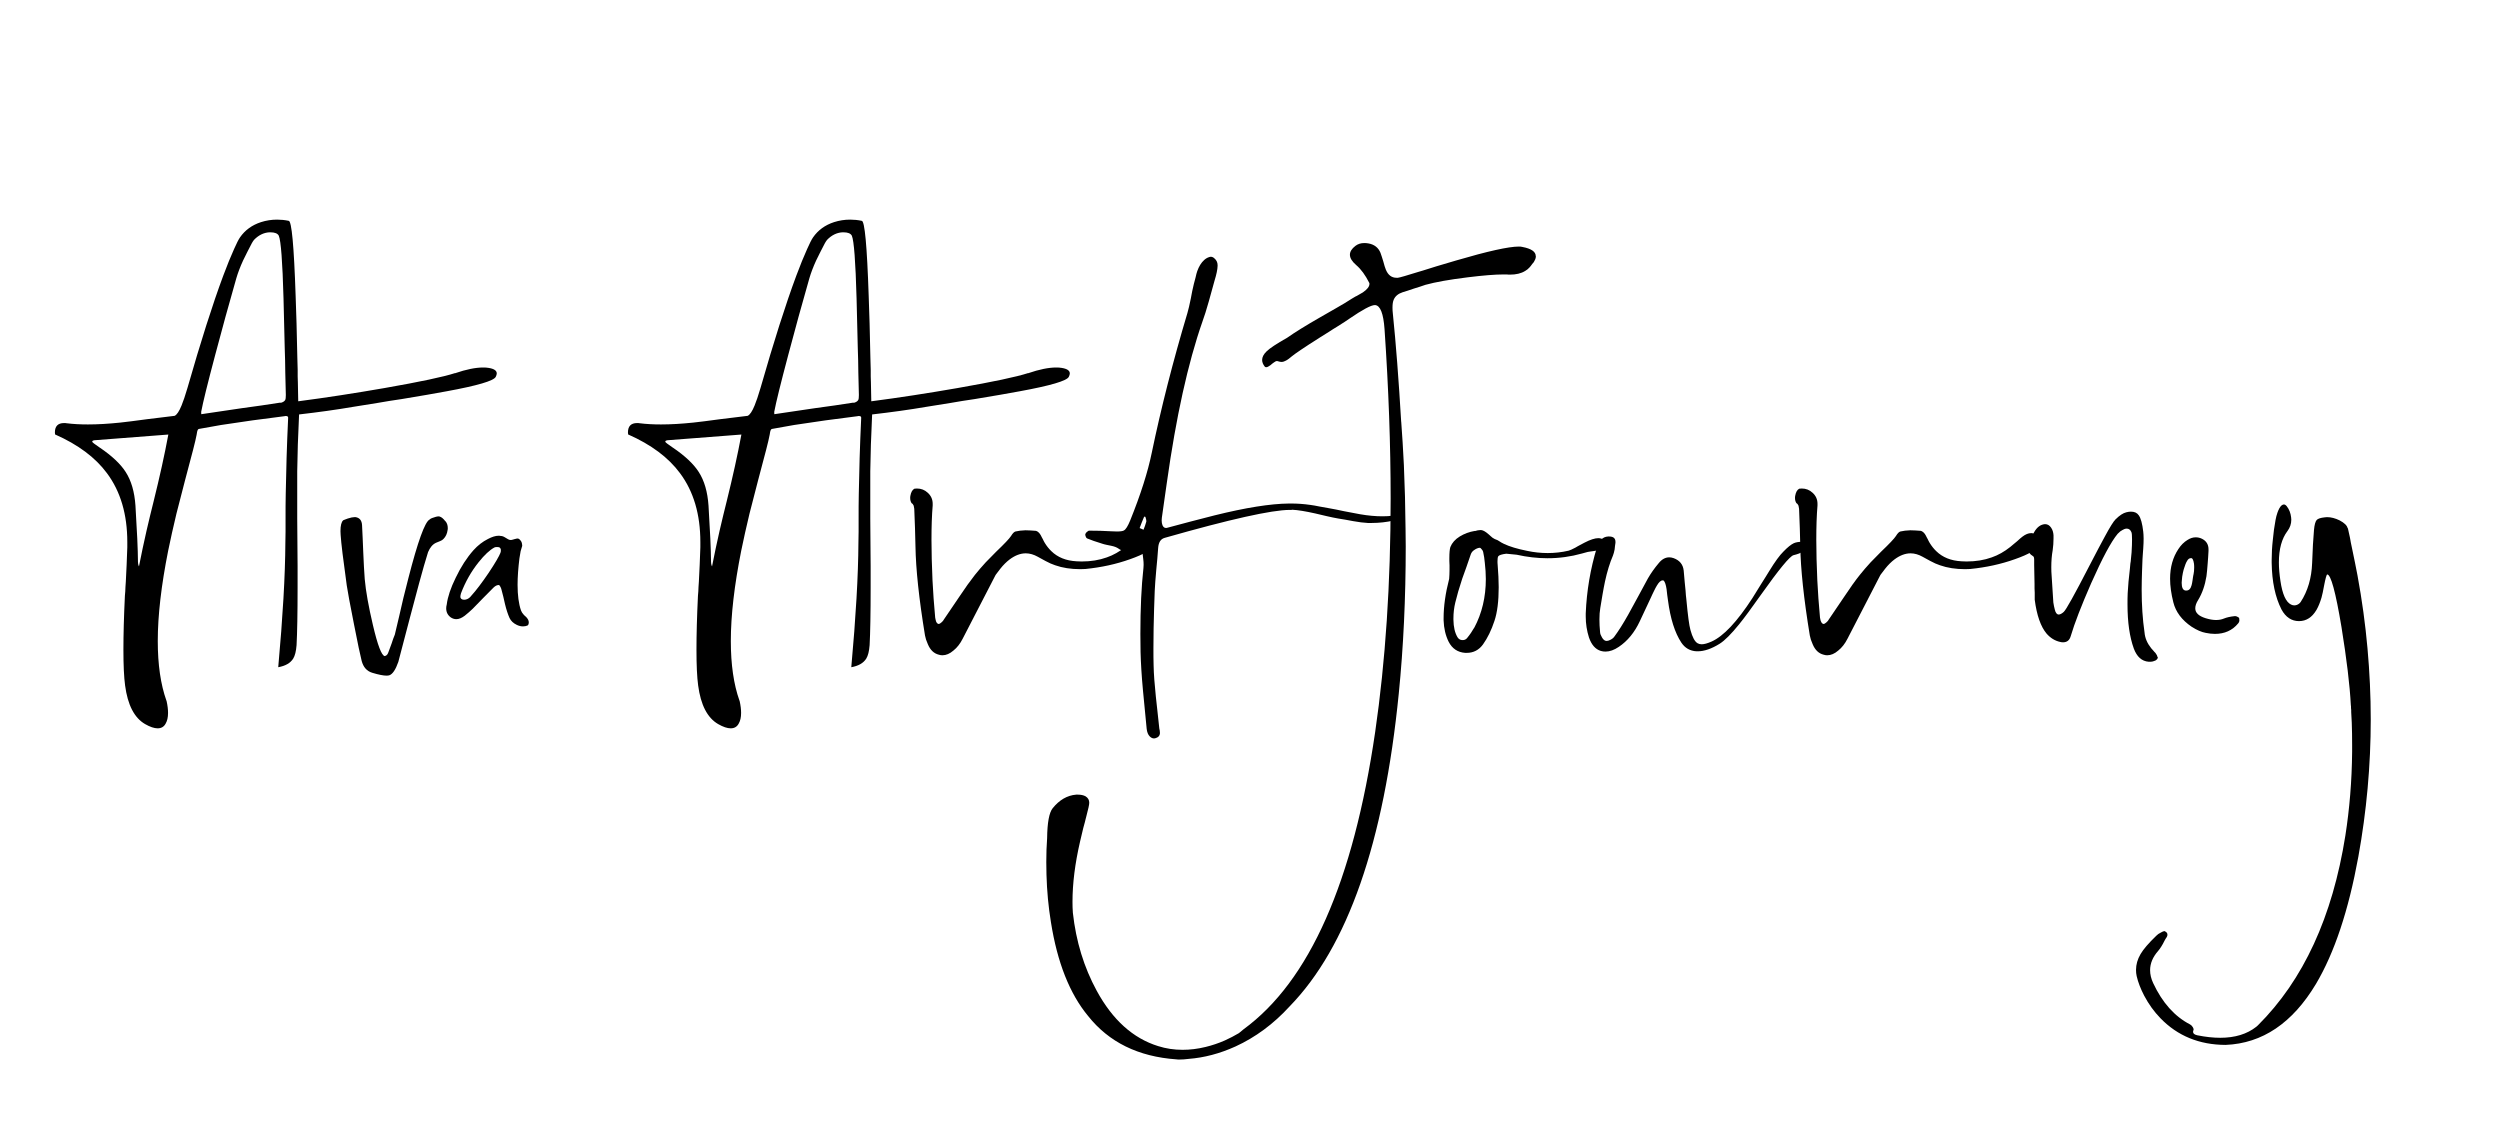 <svg xmlns="http://www.w3.org/2000/svg" id="Layer_1" data-name="Layer 1" viewBox="0 0 270 122"><path d="M49.14,40.31c1.22-.42,2.23-.62,3.04-.62.21,0,.4.01.57.04.6.09.9.29.9.6,0,.11-.04.23-.11.37-.21.43-1.98.95-5.31,1.56-1.17.22-2.79.5-4.85.84l-1.32.2-1.3.22c-1.06.17-1.94.31-2.62.42-1.81.31-3.75.58-5.84.82-.11,2.31-.18,4.35-.2,6.14v5.09l.02,2.6c.01,1.12.02,1.97.02,2.55v2.27c0,2.84-.04,4.93-.11,6.26-.05.66-.17,1.15-.37,1.47-.31.48-.84.78-1.61.92.49-5.39.75-9.87.77-13.44l.02-1.21v-1.25c0-1.07,0-2.01.02-2.82.04-2.47.12-5.2.26-8.21v-.02c0-.12-.08-.18-.24-.18-.05,0-.1,0-.16.02-2.31.28-4.59.6-6.85.95l-2.36.42c-.1,0-.17.1-.22.31-.01.06-.02.14-.04.24l-.02.11-.02.09c-.07.43-.48,2.03-1.23,4.82-.35,1.33-.66,2.52-.92,3.57-.34,1.42-.64,2.76-.9,4.03-.74,3.72-1.12,6.97-1.12,9.74,0,2.54.31,4.68.93,6.43l.02.04c.11.49.16.92.16,1.3,0,.48-.09.86-.26,1.15-.18.34-.47.51-.86.51-.37,0-.82-.15-1.36-.46-1.16-.67-1.88-2.06-2.16-4.18-.12-.89-.18-2.18-.18-3.86,0-1.59.05-3.52.16-5.81,0-.01.01-.17.04-.48.01-.16.02-.31.02-.46.01-.2.02-.4.04-.6.06-1.16.12-2.39.16-3.7v-.57c0-2.99-.73-5.47-2.2-7.44-1.25-1.69-3.11-3.08-5.6-4.18-.01-.07-.02-.15-.02-.22,0-.67.33-1.01.99-1.01.09,0,.18,0,.27.02.71.09,1.48.13,2.31.13,1.06,0,2.22-.07,3.48-.2.68-.07,1.66-.2,2.93-.37l1.48-.18,1.47-.18c.24-.11.49-.48.75-1.12.18-.44.4-1.07.64-1.9,1.42-4.96,2.7-8.99,3.86-12.11.43-1.15.82-2.11,1.17-2.88.27-.61.48-1.03.64-1.26.54-.78,1.29-1.33,2.27-1.65.56-.18,1.14-.27,1.74-.27.4,0,.82.04,1.25.13.32,0,.57,2.7.75,8.11.07,1.78.13,3.96.18,6.52.01.44.02.93.04,1.47v.7l.02.64c.02.99.04,1.67.04,2.05,2.99-.39,6.1-.87,9.32-1.43,3.83-.67,6.37-1.21,7.6-1.61ZM10.79,48.35c1.31.89,2.23,1.76,2.78,2.62.61.94.96,2.16,1.06,3.65.17,2.7.26,4.72.27,6.06,0,.11.02.23.05.35l.02.05.02.05.02.04c.26-1.32.53-2.61.82-3.87.11-.5.24-1.04.38-1.61l.38-1.54c.66-2.66,1.19-5.07,1.59-7.22-2.33.18-4.93.38-7.78.6-.29.01-.44.06-.44.15,0,.06.07.14.22.24l.59.42ZM30.31,43.51c.26-.07.42-.18.49-.31.05-.09.07-.27.07-.55v.02c-.01-.67-.03-1.48-.06-2.44l-.02-1.32-.04-1.34c-.05-2.33-.09-4.11-.13-5.33-.11-3.99-.28-6.25-.51-6.78-.12-.24-.42-.37-.9-.37h-.13c-.61.04-1.16.31-1.65.82-.1.13-.18.26-.24.37l-.48.93-.46.93c-.32.7-.56,1.34-.73,1.92-.79,2.76-1.55,5.51-2.27,8.24-.82,3.09-1.33,5.15-1.52,6.17v.2s.02.07.06.07c.01,0,.02,0,.04-.02,1.04-.16,2.48-.37,4.32-.64l2.09-.29,2.05-.31Z"></path><path d="M48.12,56.3c.16.2.24.44.24.73,0,.07,0,.15-.02.22-.05.39-.2.71-.44.95-.09.1-.21.18-.37.24l-.22.09-.22.09c-.37.17-.65.51-.86,1.01-.27.85-.59,1.98-.97,3.37-.29,1.06-.63,2.33-1.01,3.79-.81,3.1-1.22,4.66-1.23,4.69-.29.84-.62,1.33-.97,1.45-.07.02-.17.04-.29.04-.35,0-.87-.1-1.56-.31-.59-.18-.96-.61-1.14-1.28-.15-.57-.43-1.91-.84-4.01-.42-2.1-.67-3.48-.77-4.14-.39-2.8-.61-4.61-.66-5.44-.01-.15-.02-.29-.02-.42,0-.61.1-1,.29-1.17v-.02h.04s.07-.04.11-.05c.11-.05.23-.09.35-.13.31-.1.55-.15.73-.15h.11c.44.07.67.36.7.86l.07,1.47.06,1.45c.05,1.17.1,2.14.16,2.91.12,1.34.42,2.99.88,4.95.51,2.19.94,3.31,1.28,3.37.11-.02.2-.08.27-.17.05-.06.09-.15.13-.26.09-.22.2-.54.35-.95l.16-.48.18-.46s.17-.73.48-2.03c.16-.71.31-1.34.44-1.91.2-.79.38-1.52.55-2.18,1.01-3.93,1.77-6.03,2.27-6.3.1-.09.2-.15.31-.18.29-.11.52-.17.68-.17.04,0,.07,0,.11.02.18.04.39.21.62.51Z"></path><path d="M56.82,66.63c.19.2.29.39.29.59,0,.09-.02.17-.06.26l-.04.04-.05.04c-.15.06-.31.09-.48.09-.21,0-.43-.05-.66-.16-.38-.18-.64-.43-.79-.75-.17-.38-.34-.88-.49-1.5l-.18-.79-.2-.77c-.02-.11-.07-.22-.13-.33-.06-.11-.11-.17-.15-.17-.2,0-.38.09-.57.27l-1.14,1.15-1.12,1.15c-.27.26-.56.51-.86.75-.32.24-.62.37-.9.37-.21,0-.4-.06-.59-.18-.34-.24-.51-.57-.51-.99,0-.13.02-.27.06-.42.1-.81.42-1.77.97-2.89.56-1.17,1.2-2.16,1.92-2.97.46-.51.98-.92,1.56-1.21.44-.23.82-.35,1.15-.35.06,0,.12,0,.18.02.16,0,.31.04.46.13l.37.22c.09.06.18.09.29.09h.06l.18-.04.13-.04.16-.04.17-.04h.04c.11,0,.21.06.29.17.11.11.18.25.2.42.01.05.02.1.02.16,0,.05,0,.09-.02.11-.05.15-.1.32-.15.51-.05.26-.09.51-.13.77-.13,1.06-.2,2.01-.2,2.86,0,1.12.12,2.05.37,2.77.06.16.15.3.26.42l.15.16.13.11ZM54.05,59.69s.02-.1.04-.15v-.18c-.02-.13-.09-.22-.2-.26-.04-.01-.09-.02-.17-.02h-.09c-.1,0-.18.02-.24.05-.5.27-1.07.8-1.7,1.59-.79.99-1.43,2.11-1.9,3.35-.05.16-.07.29-.07.38,0,.06.01.11.04.15.06.11.19.17.38.17.23,0,.45-.1.64-.29l.11-.13c.52-.57,1.15-1.4,1.89-2.49.7-1.05,1.12-1.78,1.28-2.18Z"></path><path d="M111.03,40.31c1.22-.42,2.23-.62,3.04-.62.21,0,.4.01.57.04.6.09.9.29.9.6,0,.11-.04.23-.11.37-.21.43-1.98.95-5.31,1.56-1.17.22-2.79.5-4.85.84l-1.32.2-1.3.22c-1.06.17-1.94.31-2.62.42-1.81.31-3.75.58-5.84.82-.11,2.31-.18,4.35-.2,6.14v5.09l.02,2.6c.01,1.12.02,1.97.02,2.55v2.27c0,2.84-.04,4.93-.11,6.26-.05.66-.17,1.15-.37,1.47-.31.48-.84.78-1.61.92.49-5.39.75-9.87.77-13.44l.02-1.21v-1.25c0-1.07,0-2.01.02-2.82.04-2.47.12-5.2.26-8.21v-.02c0-.12-.08-.18-.24-.18-.05,0-.1,0-.16.02-2.31.28-4.59.6-6.85.95l-2.36.42c-.1,0-.17.1-.22.31-.01.06-.02.14-.04.24l-.02.11-.02.09c-.07.43-.48,2.03-1.23,4.82-.35,1.33-.66,2.52-.92,3.57-.34,1.42-.64,2.76-.9,4.03-.74,3.72-1.12,6.97-1.12,9.74,0,2.54.31,4.68.93,6.43l.02.04c.11.49.16.92.16,1.3,0,.48-.09.86-.26,1.15-.18.34-.47.51-.86.51-.37,0-.82-.15-1.36-.46-1.16-.67-1.88-2.06-2.16-4.18-.12-.89-.18-2.18-.18-3.86,0-1.59.05-3.52.16-5.81,0-.01.01-.17.04-.48.01-.16.02-.31.02-.46.01-.2.02-.4.04-.6.06-1.16.12-2.39.16-3.7v-.57c0-2.99-.73-5.47-2.2-7.44-1.25-1.69-3.11-3.08-5.6-4.18-.01-.07-.02-.15-.02-.22,0-.67.33-1.01.99-1.01.09,0,.18,0,.27.02.71.09,1.48.13,2.31.13,1.06,0,2.22-.07,3.48-.2.68-.07,1.66-.2,2.93-.37l1.48-.18,1.47-.18c.24-.11.49-.48.75-1.12.18-.44.4-1.07.64-1.9,1.42-4.96,2.7-8.99,3.86-12.11.43-1.15.82-2.11,1.17-2.88.27-.61.48-1.03.64-1.26.54-.78,1.29-1.33,2.27-1.65.56-.18,1.14-.27,1.74-.27.4,0,.82.04,1.25.13.32,0,.57,2.7.75,8.11.07,1.78.13,3.96.18,6.52.01.44.02.93.04,1.47v.7l.02.64c.02.99.04,1.67.04,2.05,2.99-.39,6.1-.87,9.32-1.43,3.83-.67,6.37-1.21,7.6-1.61ZM72.68,48.35c1.31.89,2.23,1.76,2.78,2.62.61.94.96,2.16,1.06,3.65.17,2.7.26,4.72.27,6.06,0,.11.02.23.05.35l.02.05.02.05.02.04c.26-1.32.53-2.61.82-3.87.11-.5.24-1.04.38-1.61l.38-1.54c.66-2.66,1.19-5.07,1.59-7.22-2.33.18-4.93.38-7.78.6-.29.01-.44.06-.44.15,0,.06.07.14.22.24l.59.42ZM92.2,43.51c.26-.07.42-.18.49-.31.05-.09.07-.27.07-.55v.02c-.01-.67-.03-1.48-.06-2.44l-.02-1.32-.04-1.34c-.05-2.33-.09-4.11-.13-5.33-.11-3.99-.28-6.25-.51-6.78-.12-.24-.42-.37-.9-.37h-.13c-.61.04-1.16.31-1.65.82-.1.13-.18.26-.24.37l-.48.93-.46.93c-.32.7-.56,1.34-.73,1.92-.79,2.76-1.55,5.51-2.27,8.24-.82,3.09-1.33,5.15-1.52,6.17v.2s.02.07.06.07c.01,0,.02,0,.04-.02,1.04-.16,2.48-.37,4.32-.64l2.09-.29,2.05-.31Z"></path><path d="M117.26,61.45c-.2.01-.39.02-.59.02-1.01,0-1.92-.14-2.71-.42-.33-.11-.68-.26-1.04-.46l-.44-.24-.4-.22c-.43-.24-.86-.37-1.3-.37-.57,0-1.15.22-1.74.66-.34.26-.68.59-1.01,1.01-.12.15-.24.3-.35.46-.05.06-.1.13-.15.2-.02.05-.06.1-.09.17l-1.74,3.37-1.74,3.37c-.27.53-.6.95-.99,1.26-.39.34-.79.51-1.19.51-.13,0-.26-.02-.38-.06-.54-.13-.93-.51-1.19-1.13-.16-.35-.26-.67-.31-.95-.65-3.96-.99-7.17-1.03-9.63-.02-1.26-.07-2.61-.13-4.05-.01-.1-.03-.19-.05-.27v-.02s0-.04-.02-.06c-.05-.12-.12-.21-.22-.26-.1-.16-.15-.34-.15-.55,0-.07,0-.15.02-.24.07-.4.22-.66.44-.77.1-.01.19-.02.27-.02.45,0,.84.15,1.17.46.35.32.53.71.53,1.19v.18c-.09,1.07-.13,2.31-.13,3.72,0,1.31.04,2.76.11,4.36.06,1.26.16,2.6.29,4.03.01.07.02.14.04.2.01.07.03.14.05.2.06.16.15.26.27.29.11-.01.22-.07.33-.18l.15-.15.11-.17.82-1.21.82-1.21c.65-.98,1.22-1.77,1.7-2.38.35-.44.74-.89,1.17-1.36.29-.3.67-.68,1.12-1.14.89-.85,1.43-1.42,1.61-1.7.17-.28.33-.45.48-.49.31-.07.67-.12,1.08-.13l.55.02.57.04c.09.01.19.07.31.18.1.1.18.21.24.33l.09.18.11.2c.07.16.15.3.22.42.21.34.44.63.7.88.68.67,1.59,1.04,2.73,1.1.18.01.37.02.55.02,1,0,1.9-.15,2.71-.44.7-.24,1.37-.62,2.01-1.13l.37-.31.35-.29c.27-.24.46-.42.59-.51.34-.26.65-.38.93-.38.07,0,.14,0,.2.02.24.04.42.18.51.42.06.13.09.28.09.44,0,.13-.02.29-.07.46-.13.45-.95.94-2.45,1.47-1.51.54-3.12.89-4.82,1.06Z"></path><path d="M139.5,55.07h-.2c-1.95,0-6.46,1.01-13.52,3.02-.43.12-.66.49-.7,1.1l-.09,1.15-.11,1.17c-.09.96-.14,1.73-.17,2.31l-.07,2.01-.05,2.03c-.01.76-.02,1.47-.02,2.14s0,1.3.02,1.89c.02.9.1,2.01.24,3.33l.18,1.65.18,1.67.02.17.04.18c.01.1.02.18.02.24v.09c-.02.24-.17.41-.44.49-.06.02-.13.04-.2.04-.16,0-.31-.07-.46-.22-.18-.18-.29-.46-.33-.82l-.2-2.07-.2-2.07c-.15-1.61-.23-2.99-.26-4.14-.01-.67-.02-1.33-.02-1.96,0-2.77.11-5.14.33-7.11.01-.11.02-.23.02-.35,0-.2-.01-.41-.04-.64l-.06-.49-.05-.5h.04l.02-.09.09-.09.07-.11s0-.03-.02-.05l-.04-.05-.02-.04-.09.35-.05.07v.02l-.4-.02-.4-.02h-.15c-.24,0-.45.02-.6.07-.13.04-.26.05-.37.05-.23,0-.45-.07-.64-.22-.18-.13-.45-.24-.81-.31l-.44-.09c-.18-.04-.33-.07-.44-.11-.76-.23-1.32-.43-1.7-.59-.06-.02-.11-.09-.15-.2-.04-.09-.05-.16-.05-.22,0-.02,0-.05.02-.07.01-.07.07-.15.17-.22.09-.08.16-.13.24-.13.78,0,1.59.02,2.42.07.22.01.41.02.57.02.38,0,.63-.04.75-.11.21-.11.43-.47.68-1.08,1.14-2.82,1.91-5.26,2.33-7.31,1-4.81,2.28-9.84,3.85-15.09.11-.37.23-.89.37-1.58l.15-.79c.06-.29.12-.56.18-.79l.18-.68c.06-.28.12-.51.18-.68.18-.51.43-.92.75-1.21.18-.16.36-.26.53-.31.06-.02.12-.04.18-.04.13,0,.26.05.37.15.24.2.37.45.37.75v.09c-.01.38-.12.91-.33,1.59l-.31,1.12-.31,1.12c-.24.87-.48,1.61-.7,2.22-1.55,4.44-2.83,10.23-3.83,17.35l-.27,1.89c-.12.78-.21,1.42-.27,1.9-.01.1-.02.2-.02.29,0,.21.03.38.09.53.09.2.21.29.38.29.04,0,.08,0,.13-.02l2.55-.68,2.56-.66c3.35-.83,6.03-1.26,8.04-1.28h.24c.68,0,1.37.05,2.07.15.28.04.6.09.97.17l.95.17.86.16.86.18c.74.15,1.32.26,1.74.33.87.15,1.67.22,2.4.22.4,0,.78-.02,1.14-.07.04,0,.09.02.15.07.06.06.09.11.09.15,0,.05-.02.11-.05.18-.05.07-.09.12-.13.13-.76.17-1.54.26-2.34.26h-.44c-.44-.02-.97-.09-1.59-.2l-.81-.15-.79-.13c-.35-.06-.78-.15-1.26-.26l-1.23-.29c-1.03-.23-1.86-.37-2.51-.4ZM123.8,56.37v-.07c0-.06,0-.13-.02-.2l-.04-.15-.04-.13s-.04-.02-.07-.02c-.05,0-.07,0-.07.02-.19.45-.35.85-.48,1.21l.42.18.16-.42c.06-.16.1-.3.13-.42Z"></path><path d="M165.87,27.65v.09c-.01.17-.09.36-.22.57-.05.06-.1.13-.17.2l-.05.07-.04.05-.04.06-.04.05s-.09.1-.13.15c-.13.15-.29.27-.46.37-.43.27-.98.4-1.65.4-.11,0-.22,0-.33-.02h-.37c-.88,0-2.17.1-3.86.31-1.95.24-3.47.51-4.56.81-.13.05-.33.12-.59.2l-.64.2c-.5.17-.91.31-1.23.4-.49.16-.81.43-.97.81-.09.21-.13.49-.13.86,0,.2.01.42.04.66.33,3.21.63,7.11.9,11.7v-.09c.11,1.49.21,3.06.29,4.73.1,2.28.16,4.58.18,6.89.01.64.02,1.26.02,1.89,0,5.59-.25,10.89-.75,15.88-1.6,16.11-5.53,27.38-11.8,33.81-1.73,1.89-3.68,3.33-5.84,4.32-1.7.77-3.38,1.21-5.06,1.34-.37.05-.7.07-.99.07-.11,0-.22,0-.33-.02-4.12-.29-7.3-1.86-9.54-4.69-1.98-2.39-3.32-5.77-4.01-10.13-.27-1.64-.43-3.35-.48-5.13-.01-.48-.02-.93-.02-1.37,0-.9.03-1.76.09-2.58.02-1.67.22-2.74.59-3.21.72-.9,1.57-1.4,2.55-1.48h.17c.34,0,.62.06.84.18.27.17.4.4.4.7,0,.2-.11.7-.33,1.52l-.07.27-.07.29c-.07.24-.13.46-.18.66-.13.54-.25,1.03-.35,1.48-.54,2.34-.81,4.5-.81,6.47,0,.4.01.8.04,1.19.34,3.09,1.2,5.9,2.58,8.43,1.71,3.14,3.92,5.13,6.63,5.97.85.27,1.73.4,2.64.4.81,0,1.64-.1,2.49-.31.7-.17,1.39-.4,2.07-.7.54-.24,1.04-.51,1.52-.79.17-.13.34-.28.51-.42,7.11-5.2,11.84-15.9,14.21-32.11,1.11-7.63,1.67-16.03,1.67-25.2,0-5.79-.22-11.89-.66-18.3-.12-1.69-.46-2.55-1.01-2.6h-.04c-.4,0-1.32.49-2.75,1.47-.22.16-.66.45-1.32.86l-.44.27-.48.31c-.4.26-.73.46-.99.62-1.69,1.07-2.68,1.75-2.99,2.01-.44.39-.8.59-1.08.6-.08,0-.18-.01-.29-.04l-.13-.04-.11-.02c-.07,0-.18.05-.31.15l-.18.13-.2.17c-.2.15-.35.22-.46.22-.07,0-.13-.02-.16-.07-.18-.23-.28-.47-.28-.71,0-.31.16-.62.48-.93.33-.33,1.07-.82,2.22-1.47.84-.59,2-1.31,3.48-2.16l1.76-1.01c.67-.38,1.26-.73,1.76-1.06.05-.04.12-.08.22-.13l.15-.09.15-.07c.27-.15.49-.27.66-.38.48-.33.71-.63.71-.92,0-.04,0-.07-.02-.11-.42-.83-.88-1.47-1.41-1.92-.45-.39-.68-.76-.68-1.12,0-.33.2-.65.59-.95.27-.21.59-.31.97-.31.13,0,.28.01.44.04.63.11,1.07.45,1.3,1.01.05.12.1.27.15.44l.15.48c.11.42.2.71.28.9.24.59.63.88,1.15.88h.15c.2-.02.94-.24,2.23-.64l.44-.13.48-.15c.39-.12.72-.23.99-.31.82-.24,1.54-.46,2.16-.64,3.41-1,5.66-1.5,6.76-1.5.15,0,.28.01.38.04.96.18,1.45.51,1.45.99Z"></path><path d="M173.36,58.66v.07c0,.21-.09.37-.27.5-.12.08-.32.16-.59.22l-.35.06-.37.05c-.1.01-.2.03-.31.05l-.62.17c-1.21.34-2.45.51-3.72.51-1.09,0-2.2-.13-3.33-.38-.46-.05-.84-.08-1.12-.11-.48.06-.76.15-.86.27-.06.09-.09.26-.09.53,0,.12,0,.27.02.44.07.87.11,1.66.11,2.38,0,1.5-.15,2.72-.46,3.64-.33,1-.74,1.84-1.23,2.53-.44.61-1.03.92-1.76.92h-.17c-.81-.06-1.4-.46-1.78-1.19-.34-.68-.52-1.46-.55-2.33v-.22c0-1.29.2-2.71.6-4.25.02-.27.04-.59.04-.97v-.49l-.02-.48v-.27c0-.61.04-1.02.11-1.23.18-.45.52-.84,1.03-1.15.48-.29,1.01-.49,1.61-.59v.02c.22-.07.41-.11.57-.11h.13c.21.02.48.18.82.48l.2.18.2.17c.16.11.31.18.44.22.05.01.14.06.28.15l.11.07.11.07c.1.05.2.1.29.15.61.29,1.44.54,2.49.75.74.16,1.49.24,2.23.24s1.51-.08,2.27-.26c.15-.04.39-.15.73-.33l.22-.13.24-.13.51-.27c.63-.33,1.14-.49,1.5-.49.12,0,.23.02.33.05.23.07.36.24.38.49ZM159.22,67.8c.83-1.56,1.25-3.32,1.25-5.26,0-.57-.04-1.16-.11-1.76l-.07-.59c-.04-.23-.07-.43-.11-.59-.02-.1-.08-.19-.17-.29-.07-.1-.14-.15-.2-.15-.2.01-.42.11-.66.29-.16.12-.27.29-.33.49l-.44,1.28-.46,1.28c-.33,1-.58,1.86-.75,2.58-.13.54-.2,1.11-.2,1.7v.15c.01.79.16,1.42.44,1.89.11.18.27.29.49.31h.09c.17,0,.32-.07.44-.2.33-.4.59-.79.79-1.15Z"></path><path d="M195.18,58.64c.04.06.05.13.05.2,0,.06-.02.13-.05.22-.15.4-.64.7-1.48.9-.39.1-1.58,1.54-3.55,4.32-.99,1.4-1.76,2.45-2.33,3.15-.85,1.05-1.55,1.75-2.09,2.09-.88.55-1.67.82-2.38.82h-.13c-.7-.04-1.24-.35-1.63-.93-.71-1.07-1.19-2.6-1.45-4.58l-.04-.29-.04-.29c-.02-.27-.05-.48-.07-.62-.07-.48-.18-.79-.31-.93-.04-.01-.07-.02-.11-.02-.2,0-.4.18-.62.55-.1.16-.21.37-.33.62l-.17.35-.15.33-.6,1.28-.6,1.28c-.57,1.22-1.33,2.14-2.27,2.77-.5.34-.98.51-1.43.51-.17,0-.34-.02-.51-.07-.59-.18-1.01-.67-1.28-1.45-.23-.72-.35-1.48-.35-2.27v-.33c.1-2.43.5-4.81,1.21-7.14.23-.74.63-1.14,1.21-1.17h.11c.45,0,.68.19.68.57v.11l-.05.35-.04.37c-.05.26-.11.48-.18.66-.34.79-.63,1.73-.86,2.8-.08.4-.18.88-.27,1.43l-.24,1.45c-.06.34-.09.75-.09,1.21,0,.42.02.88.07,1.39.01.17.08.35.2.55.12.21.25.33.38.37.04.01.08.02.13.02.11,0,.24-.04.38-.11.21-.1.36-.22.46-.37.44-.59.94-1.38,1.5-2.38l.53-.97.53-.97c.45-.85.81-1.51,1.06-1.96.33-.57.72-1.12,1.17-1.65.34-.42.72-.62,1.13-.62.15,0,.31.03.48.09.65.24,1.01.69,1.08,1.34.01.15.05.56.11,1.25.04.35.07.65.09.9.02.35.05.68.09.99.16,1.71.3,2.8.44,3.28.21.77.46,1.25.77,1.43.12.07.27.11.44.11.28,0,.63-.1,1.06-.29,1.29-.57,2.77-2.14,4.43-4.71.24-.39.55-.89.93-1.5l.46-.73c.16-.27.3-.49.42-.68.63-1.03,1.14-1.72,1.52-2.09.46-.48.84-.78,1.14-.92.23-.1.54-.15.92-.15h.24c.12,0,.21.06.27.17Z"></path><path d="M212.82,61.45c-.2.01-.39.02-.59.02-1.01,0-1.92-.14-2.71-.42-.33-.11-.68-.26-1.04-.46l-.44-.24-.4-.22c-.43-.24-.86-.37-1.3-.37-.57,0-1.15.22-1.74.66-.34.26-.68.59-1.01,1.01-.12.15-.24.3-.35.46-.05.06-.1.13-.15.2-.02.05-.05.1-.09.17l-1.74,3.37-1.74,3.37c-.27.53-.6.95-.99,1.26-.39.34-.79.51-1.19.51-.13,0-.26-.02-.38-.06-.54-.13-.93-.51-1.19-1.13-.16-.35-.26-.67-.31-.95-.65-3.96-.99-7.17-1.03-9.63-.02-1.26-.07-2.61-.13-4.05-.01-.1-.03-.19-.05-.27v-.02s0-.04-.02-.06c-.05-.12-.12-.21-.22-.26-.1-.16-.15-.34-.15-.55,0-.07,0-.15.02-.24.07-.4.22-.66.44-.77.1-.01.19-.02.27-.02.45,0,.84.15,1.17.46.35.32.53.71.53,1.19v.18c-.09,1.07-.13,2.31-.13,3.72,0,1.31.04,2.76.11,4.36.06,1.26.16,2.6.29,4.03.01.07.02.14.04.2.01.07.03.14.06.2.06.16.15.26.27.29.11-.01.22-.07.33-.18l.15-.15.11-.17.82-1.21.82-1.21c.65-.98,1.21-1.77,1.7-2.38.35-.44.74-.89,1.17-1.36.29-.3.67-.68,1.12-1.14.89-.85,1.43-1.42,1.61-1.7.17-.28.33-.45.48-.49.31-.07.67-.12,1.08-.13l.55.02.57.04c.08.01.19.07.31.18.1.1.18.21.24.33l.09.18.11.2c.07.16.15.3.22.42.21.34.44.63.7.88.68.67,1.59,1.04,2.73,1.1.18.01.37.02.55.02,1,0,1.91-.15,2.71-.44.7-.24,1.37-.62,2.01-1.13l.37-.31.35-.29c.27-.24.46-.42.59-.51.34-.26.65-.38.93-.38.07,0,.14,0,.2.02.24.04.42.18.51.42.06.13.09.28.09.44,0,.13-.03.29-.07.46-.13.45-.95.94-2.46,1.47-1.51.54-3.12.89-4.82,1.06Z"></path><path d="M233.04,70.95v.06c0,.12-.09.23-.26.33-.17.08-.36.13-.57.13h-.15c-.75-.06-1.28-.54-1.61-1.43-.45-1.25-.68-2.83-.68-4.76,0-.39,0-.79.02-1.21.04-.78.12-1.67.24-2.66.01-.16.03-.34.05-.55l.04-.24.02-.24c.04-.33.06-.57.07-.71.04-.59.05-1.06.05-1.41,0-.42-.02-.68-.07-.79-.11-.26-.28-.38-.51-.38-.08,0-.18.02-.27.06-.13.06-.27.14-.42.24-.11.1-.2.18-.28.26-.71.85-1.66,2.63-2.86,5.33-1.06,2.42-1.8,4.33-2.22,5.75-.13.43-.41.64-.82.64-.1,0-.2-.01-.31-.04-.56-.12-1.05-.42-1.47-.9-.63-.75-1.06-1.97-1.28-3.66v-.77l-.02-.44v-.48c-.01-.78-.02-1.46-.04-2.05v-.57c0-.22-.04-.35-.11-.38-.38-.23-.57-.51-.57-.82,0-.15.04-.3.11-.48.02-.07.06-.16.11-.27l.13-.33c.11-.29.22-.53.33-.71.31-.54.69-.82,1.15-.86h.04c.26,0,.47.13.64.38.16.23.24.51.26.82v.35c0,.42-.03.84-.09,1.26-.1.55-.15,1.17-.15,1.85,0,.31.01.63.04.97l.09,1.41.09,1.41c.01.11.04.24.07.4l.09.38c.08.35.23.53.42.53.16,0,.34-.1.55-.29.24-.21,1.15-1.84,2.73-4.91.77-1.49,1.34-2.56,1.7-3.22.56-1.04.95-1.66,1.17-1.87.43-.42.81-.67,1.15-.75.18-.05.35-.07.51-.07.38,0,.66.13.84.4.22.31.38.89.48,1.76.02.2.04.45.04.75s-.01.65-.04,1.06l-.04.55-.04.6c-.02.54-.04.98-.05,1.32-.02.67-.04,1.32-.04,1.94,0,1.68.1,3.24.31,4.67.05.6.29,1.16.71,1.69.06.07.14.17.24.27l.11.13.11.11c.13.17.21.32.22.44Z"></path><path d="M241.83,66.78s.02.11.02.18v.11c-.03.11-.07.2-.13.26-.63.76-1.47,1.13-2.51,1.13-.32,0-.65-.04-.99-.11-.45-.08-.96-.3-1.52-.66-1.06-.72-1.72-1.6-1.98-2.64-.23-.92-.35-1.76-.35-2.55,0-1.25.3-2.31.9-3.21.27-.41.59-.74.97-.97.31-.2.6-.29.9-.29.23,0,.46.05.68.16.46.23.7.61.7,1.14v.17l-.04.68-.05.68c-.04.53-.08.98-.13,1.36-.16,1-.46,1.86-.9,2.58-.21.33-.31.63-.31.9,0,.48.37.83,1.1,1.06.42.13.79.2,1.14.2.32,0,.6-.05.86-.16.29-.12.68-.21,1.17-.26h.04c.07,0,.15.02.24.07.11.05.18.1.2.17ZM236.9,62.05c.05-.24.07-.49.07-.73,0-.15,0-.29-.02-.44-.06-.4-.16-.6-.29-.6h-.04c-.17,0-.31.1-.42.31-.06.1-.12.21-.17.35l-.13.38c-.05.13-.1.32-.15.55-.06.29-.1.56-.11.81-.01.08-.02.17-.02.26,0,.54.15.82.44.84h.06c.28,0,.47-.19.57-.57.04-.12.07-.31.11-.57l.04-.29.05-.29Z"></path><path d="M253.57,57.05c.05.22.12.55.22.99l.05.27.05.29.13.62c.22,1.05.42,2.03.59,2.93.49,2.66.85,5.29,1.08,7.88.23,2.56.35,5.12.35,7.66,0,4.97-.45,9.92-1.34,14.84-1.06,5.81-2.59,10.39-4.58,13.74-2.53,4.22-5.78,6.42-9.76,6.58-2.83-.01-5.18-.97-7.03-2.88-.7-.72-1.28-1.53-1.76-2.44-.39-.75-.66-1.45-.81-2.11-.05-.22-.07-.44-.07-.66,0-.59.16-1.16.49-1.72.31-.53.87-1.18,1.7-1.98.12-.13.29-.25.5-.35.17-.1.3-.15.38-.15.02,0,.04,0,.05.02.18.09.27.2.27.35,0,.05,0,.1-.02.15-.02.07-.07.17-.15.27l-.09.15-.07.13c-.22.45-.45.81-.68,1.08-.57.65-.86,1.34-.86,2.07,0,.45.11.92.33,1.39.99,2.12,2.32,3.61,3.99,4.47.11.06.21.16.29.29.06.1.09.18.09.26,0,.02,0,.05-.02.07-.02.06-.04.12-.04.18,0,.18.15.3.46.37.89.18,1.72.27,2.47.27,1.6,0,2.9-.4,3.9-1.19l.17-.15c4.91-4.88,8.06-11.72,9.45-20.5.45-2.88.7-5.89.73-9.03v-.79c0-.79-.01-1.59-.04-2.38-.01-.35-.03-.73-.06-1.14v-.22l-.02-.2c0-.15,0-.26-.02-.33-.11-2.15-.45-4.96-1.01-8.43-.63-3.79-1.15-5.68-1.54-5.68-.07,0-.19.42-.35,1.26-.08.49-.18.9-.27,1.25-.15.5-.32.93-.53,1.3-.48.82-1.11,1.23-1.9,1.23s-1.44-.42-1.89-1.26c-.67-1.31-1.03-2.99-1.06-5.04v-.27c0-.72.04-1.47.13-2.25.06-.7.16-1.4.29-2.11.05-.28.12-.54.2-.77.12-.35.26-.61.42-.77.1-.08.19-.13.27-.13.11,0,.21.06.31.18.27.34.43.75.48,1.21.01.09.02.17.02.26,0,.45-.14.86-.42,1.23-.61.81-.92,1.94-.92,3.39,0,.61.06,1.28.17,2.01.21,1.42.59,2.26,1.14,2.53.12.06.24.09.35.09.1,0,.19-.02.28-.05.18-.07.32-.18.42-.33.76-1.17,1.17-2.57,1.23-4.19.05-1.48.12-2.67.2-3.57.05-.56.15-.92.29-1.08.13-.15.43-.24.88-.29.07-.01.15-.02.24-.02.44,0,.89.12,1.36.35.51.27.8.55.86.84Z"></path></svg>